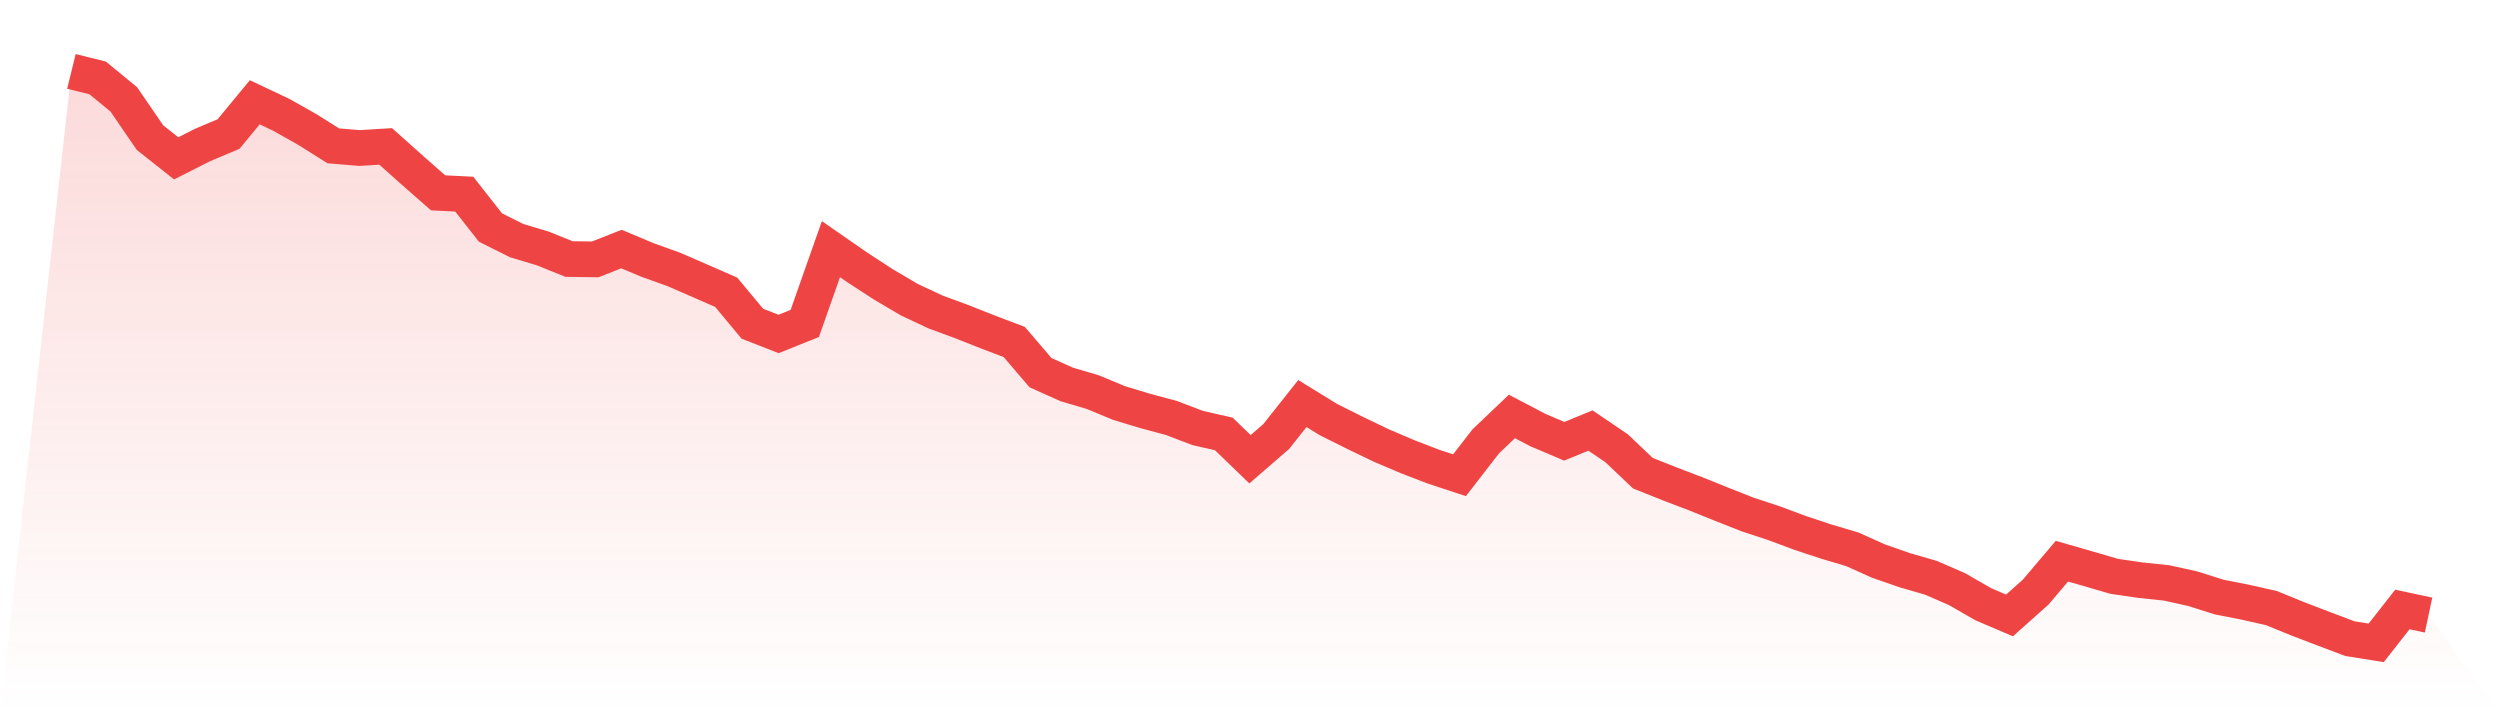 <svg viewBox="0 0 140 40" xmlns="http://www.w3.org/2000/svg">
<defs>
<linearGradient id="gradient" x1="0" x2="0" y1="0" y2="1">
<stop offset="0%" stop-color="#ef4444" stop-opacity="0.2"/>
<stop offset="100%" stop-color="#ef4444" stop-opacity="0"/>
</linearGradient>
</defs>
<path d="M4,4 L4,4 L5.467,4.361 L6.933,5.566 L8.4,7.707 L9.867,8.867 L11.333,8.125 L12.8,7.505 L14.267,5.728 L15.733,6.42 L17.2,7.246 L18.667,8.167 L20.133,8.289 L21.6,8.199 L23.067,9.511 L24.533,10.798 L26,10.873 L27.467,12.742 L28.933,13.474 L30.4,13.915 L31.867,14.507 L33.333,14.525 L34.8,13.947 L36.267,14.562 L37.733,15.087 L39.2,15.725 L40.667,16.367 L42.133,18.129 L43.6,18.702 L45.067,18.112 L46.533,13.952 L48,14.97 L49.467,15.924 L50.933,16.788 L52.4,17.475 L53.867,18.015 L55.333,18.595 L56.8,19.152 L58.267,20.868 L59.733,21.527 L61.2,21.96 L62.667,22.57 L64.133,23.013 L65.6,23.407 L67.067,23.967 L68.533,24.3 L70,25.717 L71.467,24.447 L72.933,22.598 L74.4,23.501 L75.867,24.233 L77.333,24.938 L78.8,25.565 L80.267,26.13 L81.733,26.613 L83.2,24.718 L84.667,23.322 L86.133,24.089 L87.6,24.711 L89.067,24.109 L90.533,25.104 L92,26.498 L93.467,27.083 L94.933,27.643 L96.4,28.233 L97.867,28.813 L99.333,29.294 L100.8,29.841 L102.267,30.327 L103.733,30.763 L105.2,31.422 L106.667,31.932 L108.133,32.356 L109.6,32.995 L111.067,33.839 L112.533,34.464 L114,33.155 L115.467,31.427 L116.933,31.848 L118.4,32.276 L119.867,32.49 L121.333,32.644 L122.8,32.968 L124.267,33.434 L125.733,33.722 L127.2,34.053 L128.667,34.651 L130.133,35.213 L131.6,35.766 L133.067,36 L134.533,34.131 L136,34.444 L140,40 L0,40 z" fill="url(#gradient)"/>
<path d="M4,4 L4,4 L5.467,4.361 L6.933,5.566 L8.4,7.707 L9.867,8.867 L11.333,8.125 L12.8,7.505 L14.267,5.728 L15.733,6.42 L17.2,7.246 L18.667,8.167 L20.133,8.289 L21.6,8.199 L23.067,9.511 L24.533,10.798 L26,10.873 L27.467,12.742 L28.933,13.474 L30.4,13.915 L31.867,14.507 L33.333,14.525 L34.8,13.947 L36.267,14.562 L37.733,15.087 L39.2,15.725 L40.667,16.367 L42.133,18.129 L43.6,18.702 L45.067,18.112 L46.533,13.952 L48,14.97 L49.467,15.924 L50.933,16.788 L52.4,17.475 L53.867,18.015 L55.333,18.595 L56.8,19.152 L58.267,20.868 L59.733,21.527 L61.2,21.96 L62.667,22.57 L64.133,23.013 L65.6,23.407 L67.067,23.967 L68.533,24.3 L70,25.717 L71.467,24.447 L72.933,22.598 L74.4,23.501 L75.867,24.233 L77.333,24.938 L78.8,25.565 L80.267,26.13 L81.733,26.613 L83.2,24.718 L84.667,23.322 L86.133,24.089 L87.6,24.711 L89.067,24.109 L90.533,25.104 L92,26.498 L93.467,27.083 L94.933,27.643 L96.4,28.233 L97.867,28.813 L99.333,29.294 L100.8,29.841 L102.267,30.327 L103.733,30.763 L105.2,31.422 L106.667,31.932 L108.133,32.356 L109.6,32.995 L111.067,33.839 L112.533,34.464 L114,33.155 L115.467,31.427 L116.933,31.848 L118.4,32.276 L119.867,32.49 L121.333,32.644 L122.8,32.968 L124.267,33.434 L125.733,33.722 L127.2,34.053 L128.667,34.651 L130.133,35.213 L131.6,35.766 L133.067,36 L134.533,34.131 L136,34.444" fill="none" stroke="#ef4444" stroke-width="2"/>
</svg>